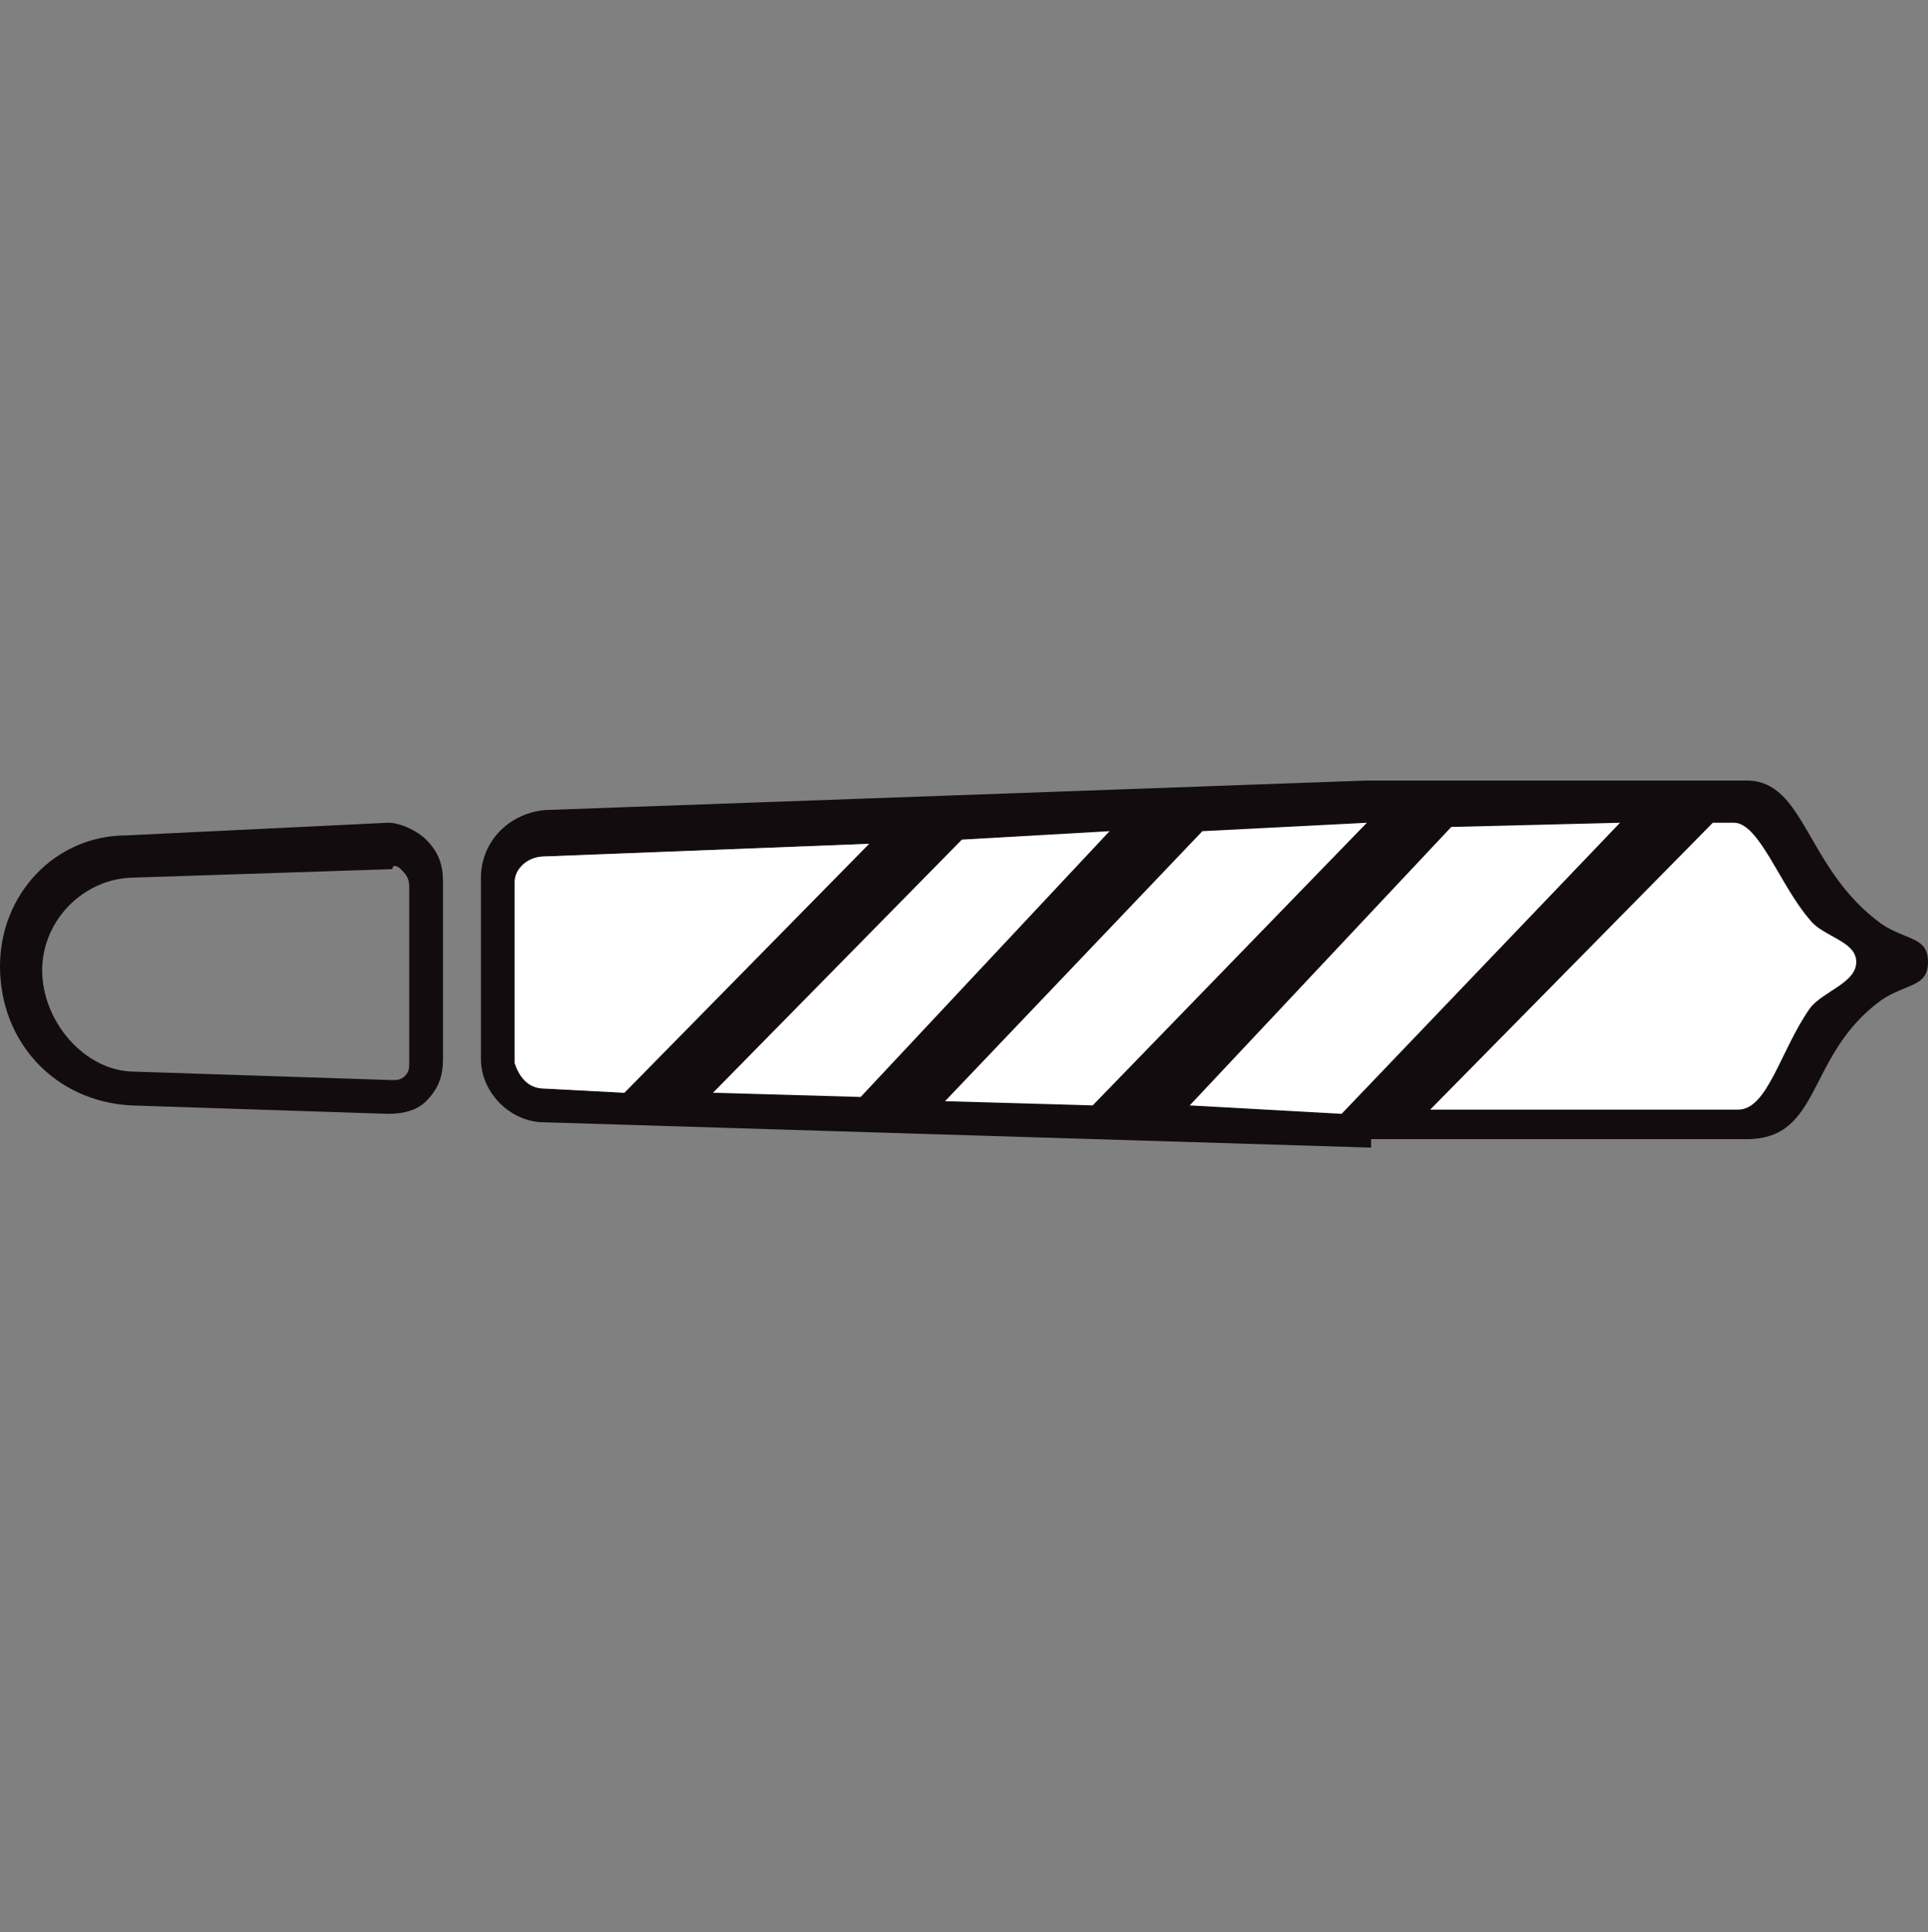 <?xml version="1.0" encoding="utf-8"?>
<!-- Generator: Adobe Illustrator 26.0.2, SVG Export Plug-In . SVG Version: 6.00 Build 0)  -->
<svg version="1.1" id="Layer_1" xmlns="http://www.w3.org/2000/svg" xmlns:xlink="http://www.w3.org/1999/xlink" x="0px" y="0px"
	 viewBox="0 0 45.7 45.8" style="enable-background:new 0 0 45.7 45.8;" xml:space="preserve">
<rect x="0" y="0" width="45.7" height="45.8" fill="#808080" stroke="none"/>
<style type="text/css">
	.st0{fill:#130C0E;}
	.st1{fill:#FFFFFF;}
</style>
<g>
	<path class="st0" d="M12.9,25.8l1.9,0.1l5.8-5.9l-7.7,0.3c-0.4,0-0.7,0.3-0.7,0.6c0,0,0,0,0,0.1v4.2C12.3,25.5,12.5,25.8,12.9,25.8
		C12.9,25.8,12.9,25.8,12.9,25.8L12.9,25.8z M9.5,20.6c0.1,0.1,0.2,0.2,0.2,0.4v4.2c0,0.1,0,0.2-0.1,0.3c-0.1,0.1-0.2,0.1-0.3,0.1
		l-6.1-0.2c-1.2,0-2.2-1.2-2.2-2.4c0-1.2,1-2.2,2.2-2.2l0,0l0,0l6.1-0.2l0,0C9.3,20.5,9.4,20.5,9.5,20.6 M10.1,26.1
		c0.3-0.3,0.4-0.6,0.4-1v-4.2c0-0.4-0.1-0.7-0.4-1c-0.2-0.2-0.6-0.4-0.9-0.4L3,19.8c-1.7,0-3,1.4-3,3.1l0,0c0,1.8,1.3,3.2,3.1,3.3
		l6.1,0.2h0C9.6,26.4,9.9,26.3,10.1,26.1 M32.5,27.2L32.5,27.2l-19.6-0.6c-0.8,0-1.5-0.7-1.5-1.5c0,0,0,0,0-0.1v-4.2
		c0-0.8,0.6-1.5,1.5-1.6h0l19.5-0.7h3.5l5.5,0c1.4,0,1.4,2.1,3.2,3.4c0.6,0.4,1.1,0.3,1.1,0.9s-0.5,0.5-1.1,0.9
		c-1.8,1.3-1.4,3.3-3.2,3.3l-5.5,0H32.5z"/>
	<polygon class="st1" points="16.9,25.9 20.4,26 26.3,19.7 22.8,19.9 	"/>
	<polygon class="st1" points="22.4,26.1 25.9,26.2 32.4,19.5 28.5,19.7 	"/>
	<polygon class="st1" points="28.2,26.2 31.8,26.4 38.4,19.5 34.4,19.6 	"/>
	<path class="st1" d="M12.9,25.8l1.9,0.1l5.8-5.9l-7.7,0.3c-0.4,0-0.7,0.3-0.7,0.6c0,0,0,0,0,0.1v4.2C12.3,25.5,12.5,25.8,12.9,25.8
		C12.9,25.8,12.9,25.8,12.9,25.8"/>
	<path class="st1" d="M41.1,19.5h-0.5l-6.7,6.8h7.3c0.7,0,1-1.4,1.7-2.4c0.3-0.4,1.1-0.6,1.1-1.1c0-0.5-0.8-0.6-1.1-1
		C42.2,21,41.7,19.5,41.1,19.5"/>
</g>
</svg>
